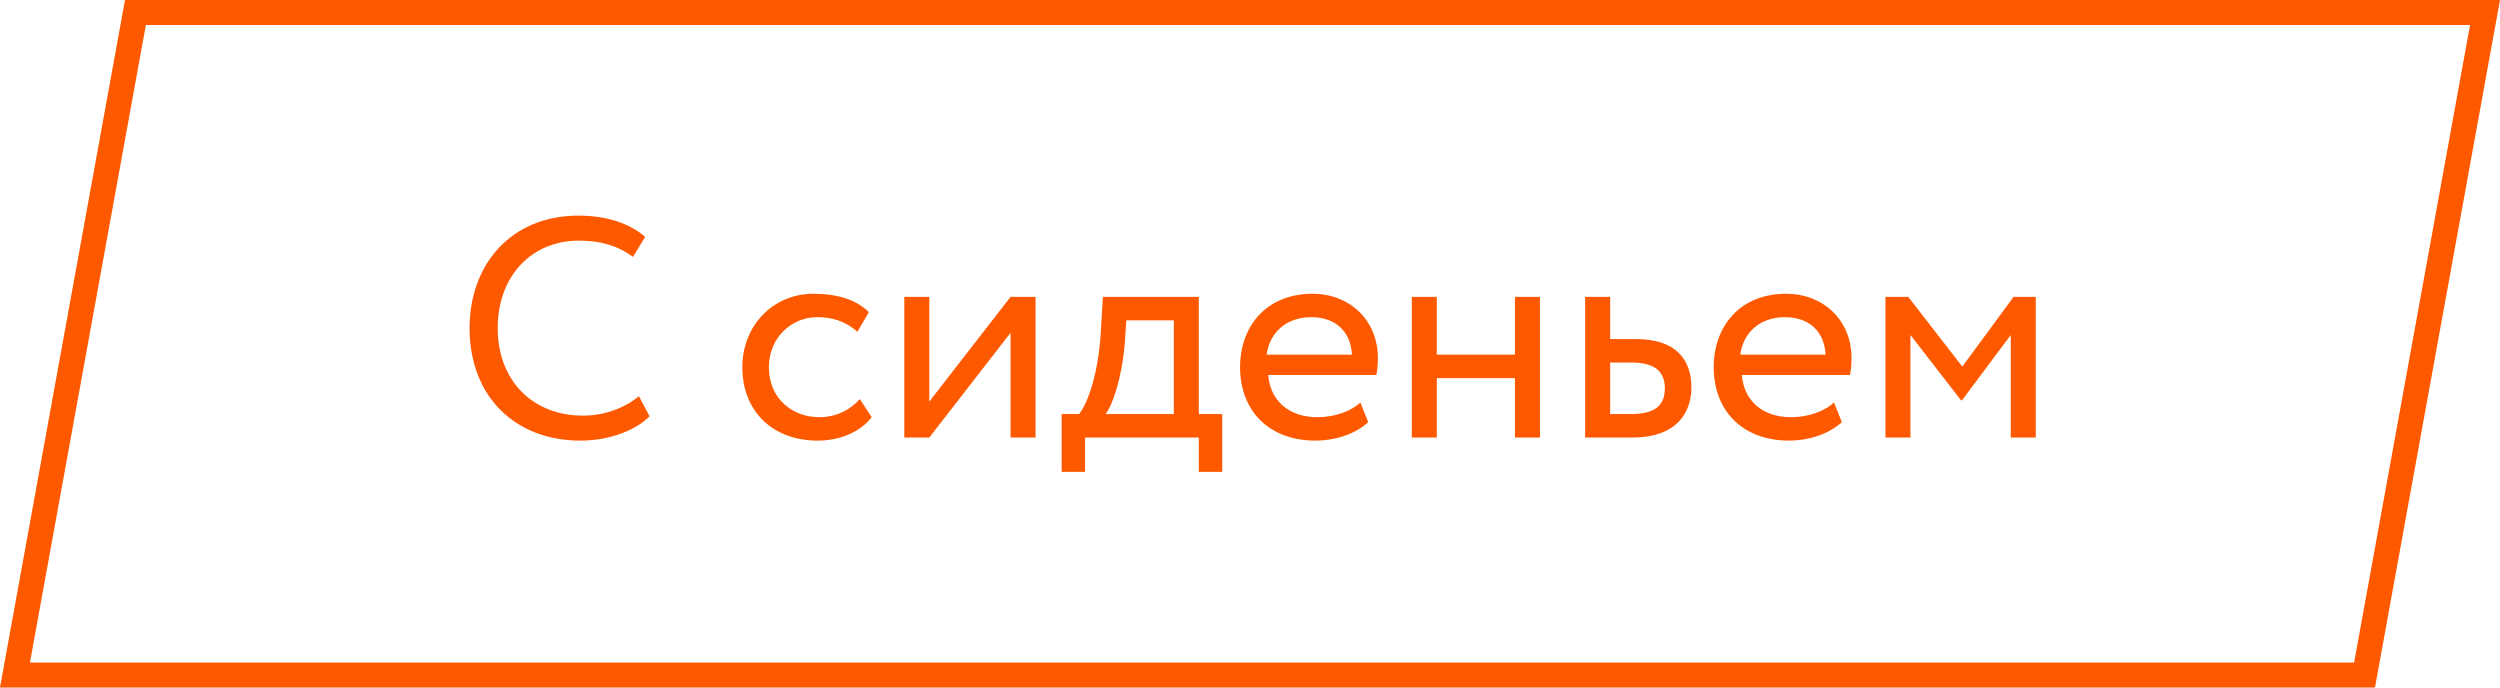 <?xml version="1.0" encoding="UTF-8"?> <svg xmlns="http://www.w3.org/2000/svg" width="200" height="55" viewBox="0 0 200 55" fill="none"> <path d="M1.198 54L10.835 1H198.802L189.165 54H1.198Z" stroke="#FF5900" stroke-width="2"></path> <path d="M51.115 31.7C49.915 32.675 48.315 33.25 46.64 33.25C42.59 33.25 39.815 30.425 39.815 26.25C39.815 22.1 42.515 19.25 46.315 19.25C48.14 19.25 49.49 19.7 50.64 20.55L51.615 18.95C50.365 17.875 48.54 17.25 46.29 17.25C40.815 17.25 37.565 21.225 37.565 26.25C37.565 31.7 41.19 35.25 46.44 35.25C48.615 35.25 50.79 34.5 51.965 33.3L51.115 31.7ZM68.787 31.925C68.037 32.775 66.912 33.375 65.562 33.375C63.337 33.375 61.512 31.85 61.512 29.375C61.512 27 63.337 25.375 65.362 25.375C66.537 25.375 67.637 25.675 68.587 26.55L69.512 24.975C68.462 23.925 66.887 23.5 65.087 23.5C61.787 23.5 59.387 26.1 59.387 29.375C59.387 32.925 61.837 35.25 65.412 35.25C67.137 35.25 68.787 34.6 69.737 33.375L68.787 31.925ZM74.344 35L80.844 26.625V35H82.844V23.75H80.844L74.344 32.125V23.75H72.344V35H74.344ZM84.93 37.75H86.805V35H95.905V37.75H97.78V33.125H95.905V23.75H88.23L88.055 26.725C87.855 29.8 87.08 32.175 86.33 33.125H84.93V37.75ZM89.98 27.5L90.105 25.625H93.905V33.125H88.455C88.98 32.425 89.73 30.375 89.98 27.5ZM108.831 32.2C108.106 32.875 106.831 33.375 105.381 33.375C103.181 33.375 101.631 32.125 101.456 30H110.106C110.181 29.65 110.231 29.2 110.231 28.65C110.231 25.55 107.906 23.5 105.006 23.5C101.306 23.5 99.206 26.1 99.206 29.375C99.206 32.925 101.581 35.25 105.231 35.25C106.731 35.25 108.356 34.775 109.456 33.775L108.831 32.2ZM104.906 25.375C106.856 25.375 108.056 26.525 108.156 28.375H101.331C101.556 26.65 102.856 25.375 104.906 25.375ZM121.195 35H123.195V23.75H121.195V28.375H114.945V23.75H112.945V35H114.945V30.25H121.195V35ZM126.812 35H130.612C134.162 35 135.312 32.975 135.312 31C135.312 29 134.312 27.125 130.862 27.125H128.812V23.75H126.812V35ZM130.487 29C132.412 29 133.187 29.725 133.187 31.075C133.187 32.4 132.437 33.125 130.462 33.125H128.812V29H130.487ZM146.722 32.2C145.997 32.875 144.722 33.375 143.272 33.375C141.072 33.375 139.522 32.125 139.347 30H147.997C148.072 29.65 148.122 29.2 148.122 28.65C148.122 25.55 145.797 23.5 142.897 23.5C139.197 23.5 137.097 26.1 137.097 29.375C137.097 32.925 139.472 35.25 143.122 35.25C144.622 35.25 146.247 34.775 147.347 33.775L146.722 32.2ZM142.797 25.375C144.747 25.375 145.947 26.525 146.047 28.375H139.222C139.447 26.65 140.747 25.375 142.797 25.375ZM150.835 35H152.835V26.8L156.885 32.025H156.96L160.86 26.8V35H162.86V23.75H161.085L156.985 29.325L152.66 23.75H150.835V35Z" fill="#FF5900"></path> </svg> 
